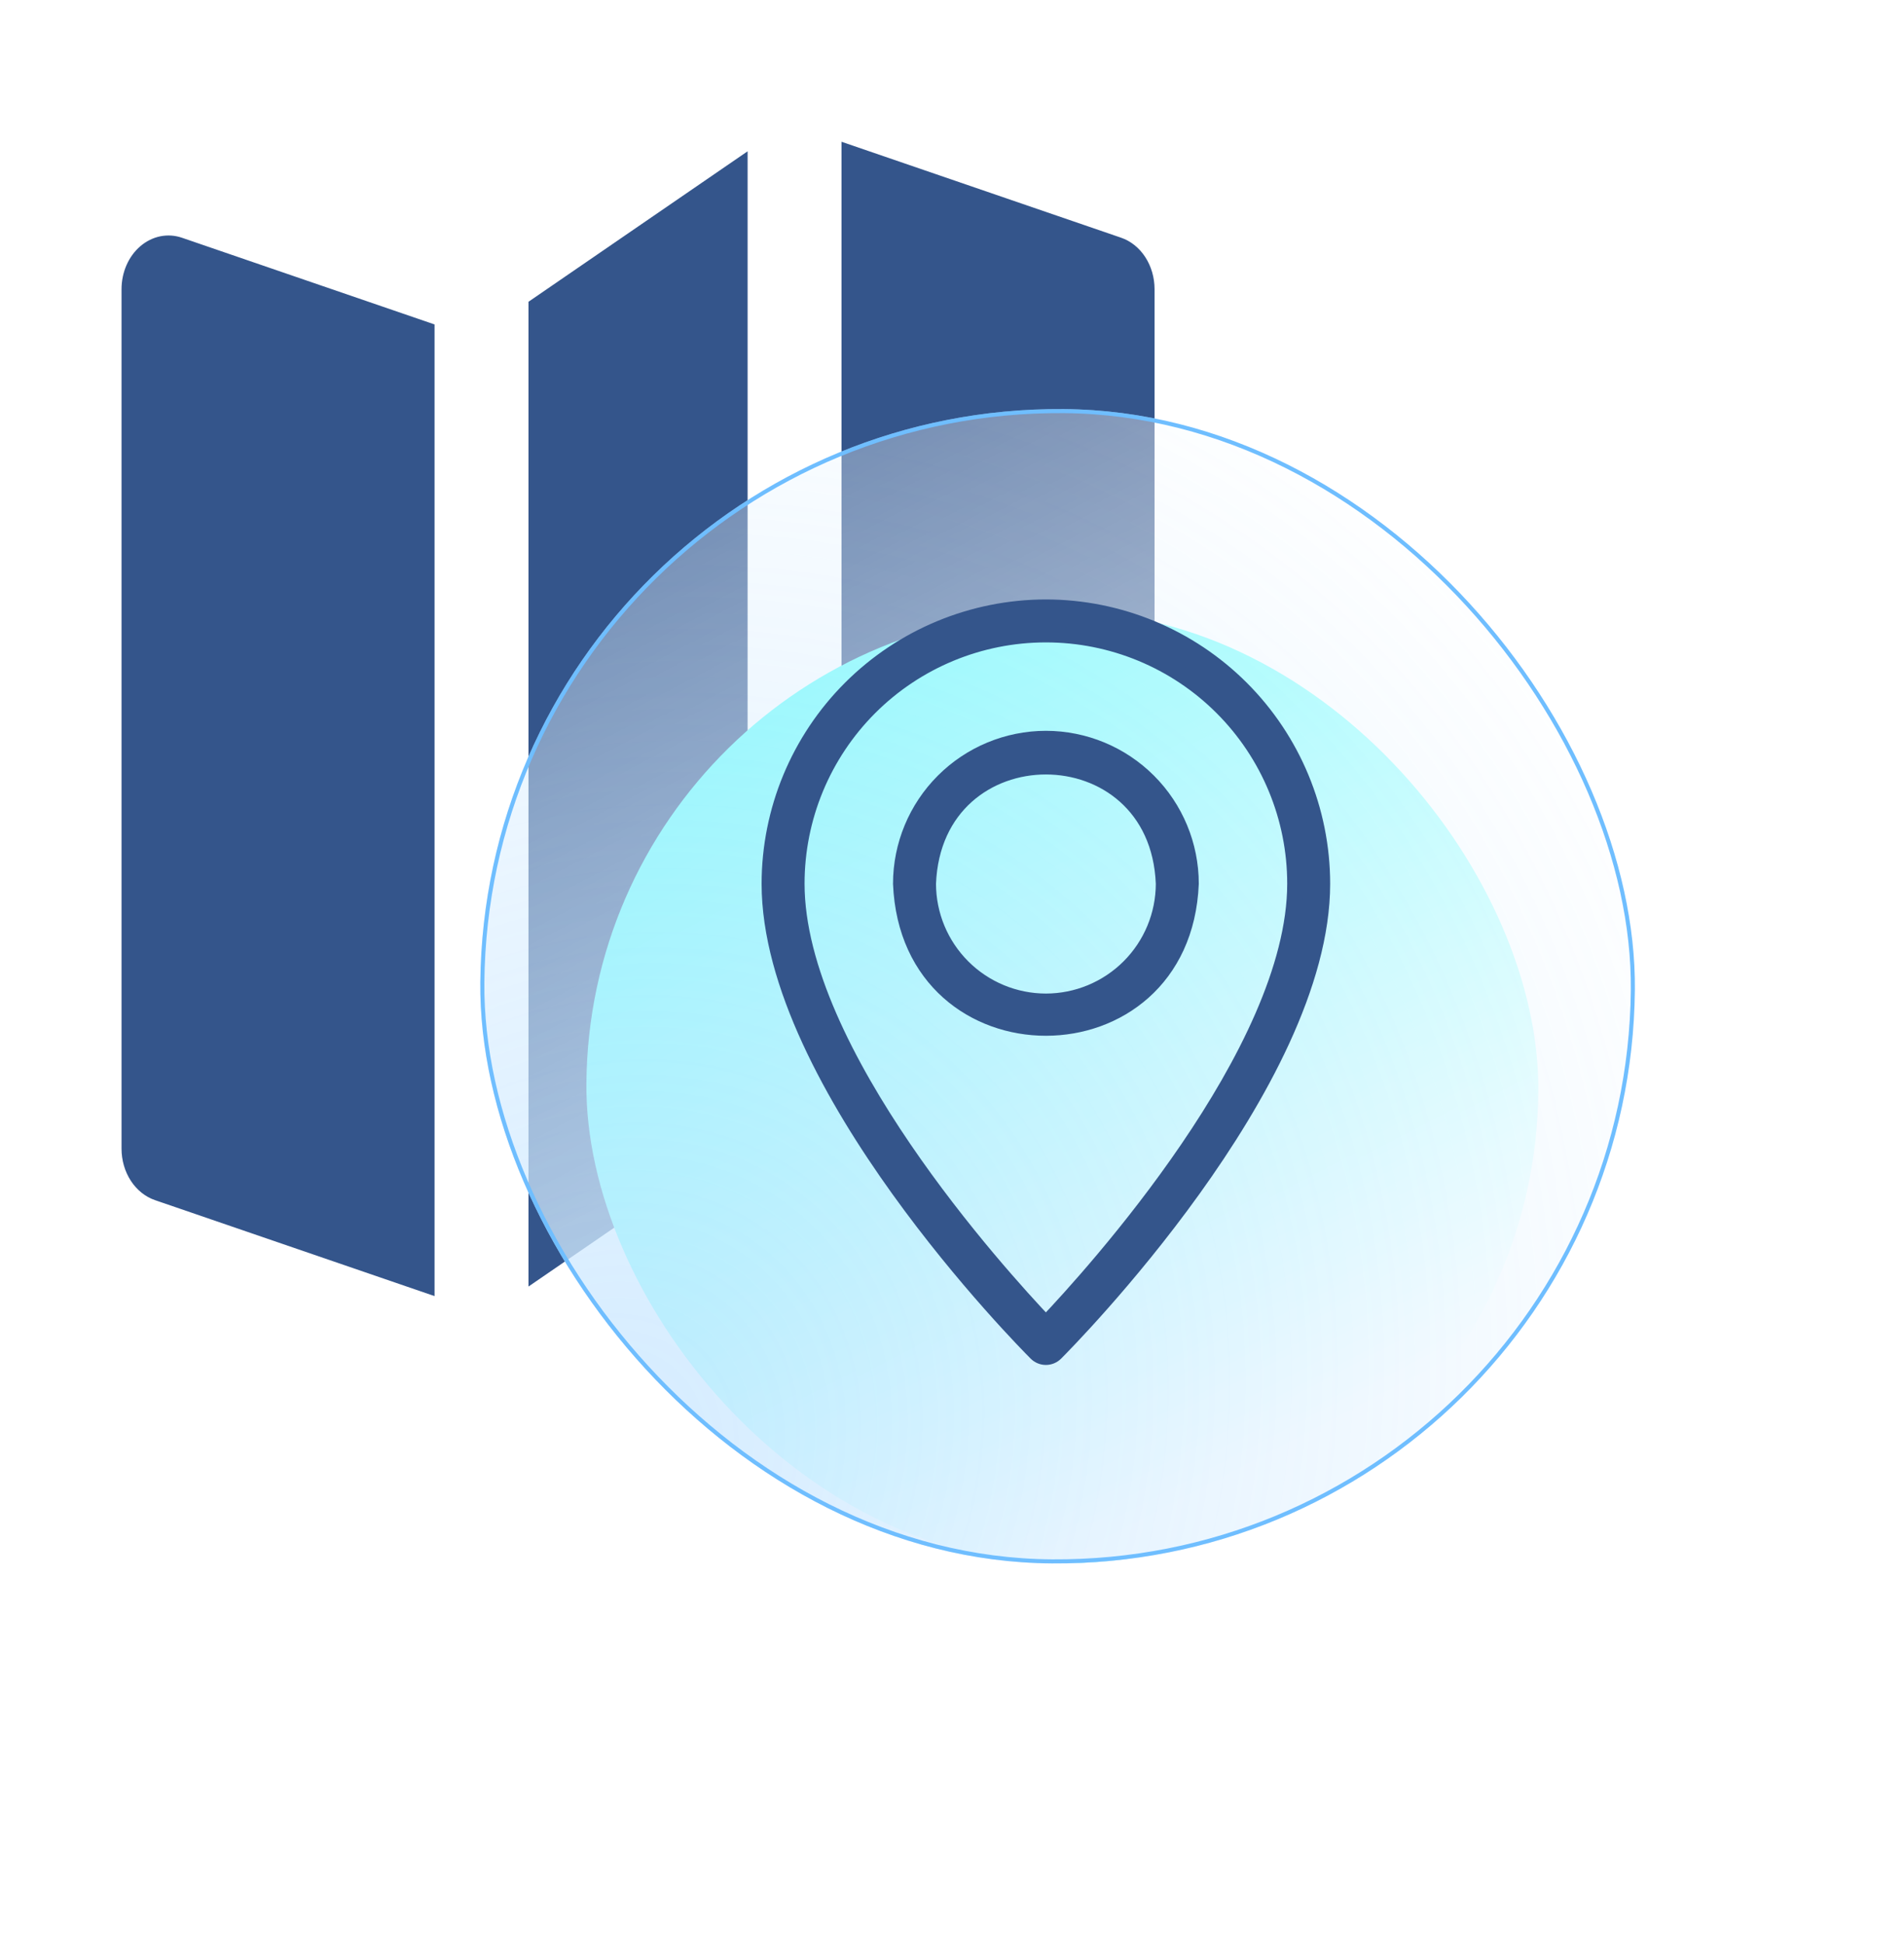 <svg width="94" height="96" viewBox="0 0 94 96" fill="none" xmlns="http://www.w3.org/2000/svg">
<path d="M6.934 12.153C7.224 11.906 7.561 11.74 7.917 11.668C8.273 11.597 8.638 11.621 8.984 11.74L21.454 16.021V64L7.652 59.262C7.175 59.098 6.756 58.762 6.458 58.304C6.161 57.847 6 57.291 6 56.721V14.281C6 13.443 6.346 12.653 6.934 12.153ZM30.307 12.005L36.909 7.471V56.1L26.091 63.528V14.901L30.302 12.009C30.304 12.008 30.305 12.007 30.307 12.005ZM57 14.278V56.721C57 57.134 56.916 57.542 56.753 57.912C56.591 58.281 56.355 58.602 56.066 58.849C55.776 59.096 55.439 59.262 55.083 59.333C54.727 59.405 54.362 59.38 54.016 59.262L41.545 54.981V7L55.348 11.738C55.825 11.901 56.244 12.237 56.542 12.695C56.839 13.152 57 13.708 57 14.278Z" fill="#34558B"/>
<g filter="url(#filter0_f_368_4573)">
<rect x="29.145" y="29.995" width="47" height="47" rx="23.5" transform="rotate(0.477 29.145 29.995)" fill="#5BFFFB"/>
</g>
<g filter="url(#filter1_b_368_4573)">
<rect width="57" height="57.001" rx="28.5" transform="matrix(1 0.007 -0.01 1 23.998 20)" fill="url(#paint0_linear_368_4573)"/>
<rect width="57" height="57.001" rx="28.5" transform="matrix(1 0.007 -0.01 1 23.998 20)" fill="url(#paint1_radial_368_4573)" fill-opacity="0.3"/>
<rect x="0.099" y="0.101" width="56.8" height="56.8" rx="28.4" transform="matrix(1 0.007 -0.01 1 23.999 19.999)" stroke="#6FBEFF" stroke-width="0.2"/>
</g>
<path d="M51.635 30C48.02 30.004 44.554 31.442 41.998 33.998C39.442 36.554 38.004 40.02 38 43.635C38 53.526 50.63 66.269 51.168 66.807C51.292 66.93 51.46 67 51.635 67C51.81 67 51.978 66.93 52.102 66.807C52.64 66.269 65.27 53.526 65.27 43.635C65.266 40.02 63.828 36.554 61.272 33.998C58.716 31.442 55.25 30.004 51.635 30ZM51.635 65.389C49.333 62.965 39.321 51.95 39.321 43.635C39.321 40.369 40.619 37.237 42.928 34.927C45.237 32.618 48.369 31.321 51.635 31.321C54.901 31.321 58.033 32.618 60.342 34.927C62.652 37.237 63.949 40.369 63.949 43.635C63.949 51.946 53.937 62.966 51.635 65.389Z" fill="#34558B" stroke="#34558B" stroke-width="0.8"/>
<path d="M51.636 36.487C49.741 36.489 47.924 37.243 46.584 38.583C45.244 39.923 44.49 41.739 44.488 43.635C44.881 53.117 58.392 53.114 58.784 43.635C58.782 41.739 58.028 39.923 56.688 38.583C55.348 37.243 53.531 36.489 51.636 36.487ZM51.636 49.461C50.091 49.459 48.61 48.845 47.518 47.752C46.426 46.66 45.812 45.179 45.81 43.635C46.115 35.911 57.157 35.913 57.462 43.635C57.46 45.179 56.846 46.66 55.754 47.752C54.661 48.845 53.181 49.459 51.636 49.461Z" fill="#34558B" stroke="#34558B" stroke-width="0.8"/>
<defs>
<filter id="filter0_f_368_4573" x="10.947" y="12.19" width="83" height="83" filterUnits="userSpaceOnUse" color-interpolation-filters="sRGB">
<feFlood flood-opacity="0" result="BackgroundImageFix"/>
<feBlend mode="normal" in="SourceGraphic" in2="BackgroundImageFix" result="shape"/>
<feGaussianBlur stdDeviation="9" result="effect1_foregroundBlur_368_4573"/>
</filter>
<filter id="filter1_b_368_4573" x="20.723" y="17.205" width="63" height="62.999" filterUnits="userSpaceOnUse" color-interpolation-filters="sRGB">
<feFlood flood-opacity="0" result="BackgroundImageFix"/>
<feGaussianBlur in="BackgroundImageFix" stdDeviation="1.5"/>
<feComposite in2="SourceAlpha" operator="in" result="effect1_backgroundBlur_368_4573"/>
<feBlend mode="normal" in="SourceGraphic" in2="effect1_backgroundBlur_368_4573" result="shape"/>
</filter>
<linearGradient id="paint0_linear_368_4573" x1="46.602" y1="47.666" x2="8.432" y2="-23.994" gradientUnits="userSpaceOnUse">
<stop stop-color="white"/>
<stop offset="1" stop-color="white" stop-opacity="0"/>
</linearGradient>
<radialGradient id="paint1_radial_368_4573" cx="0" cy="0" r="1" gradientUnits="userSpaceOnUse" gradientTransform="translate(6.441 51.803) rotate(-55.037) scale(61.903 55.752)">
<stop stop-color="#6FBEFF"/>
<stop offset="1" stop-color="#6FBEFF" stop-opacity="0"/>
</radialGradient>
</defs>
</svg>
